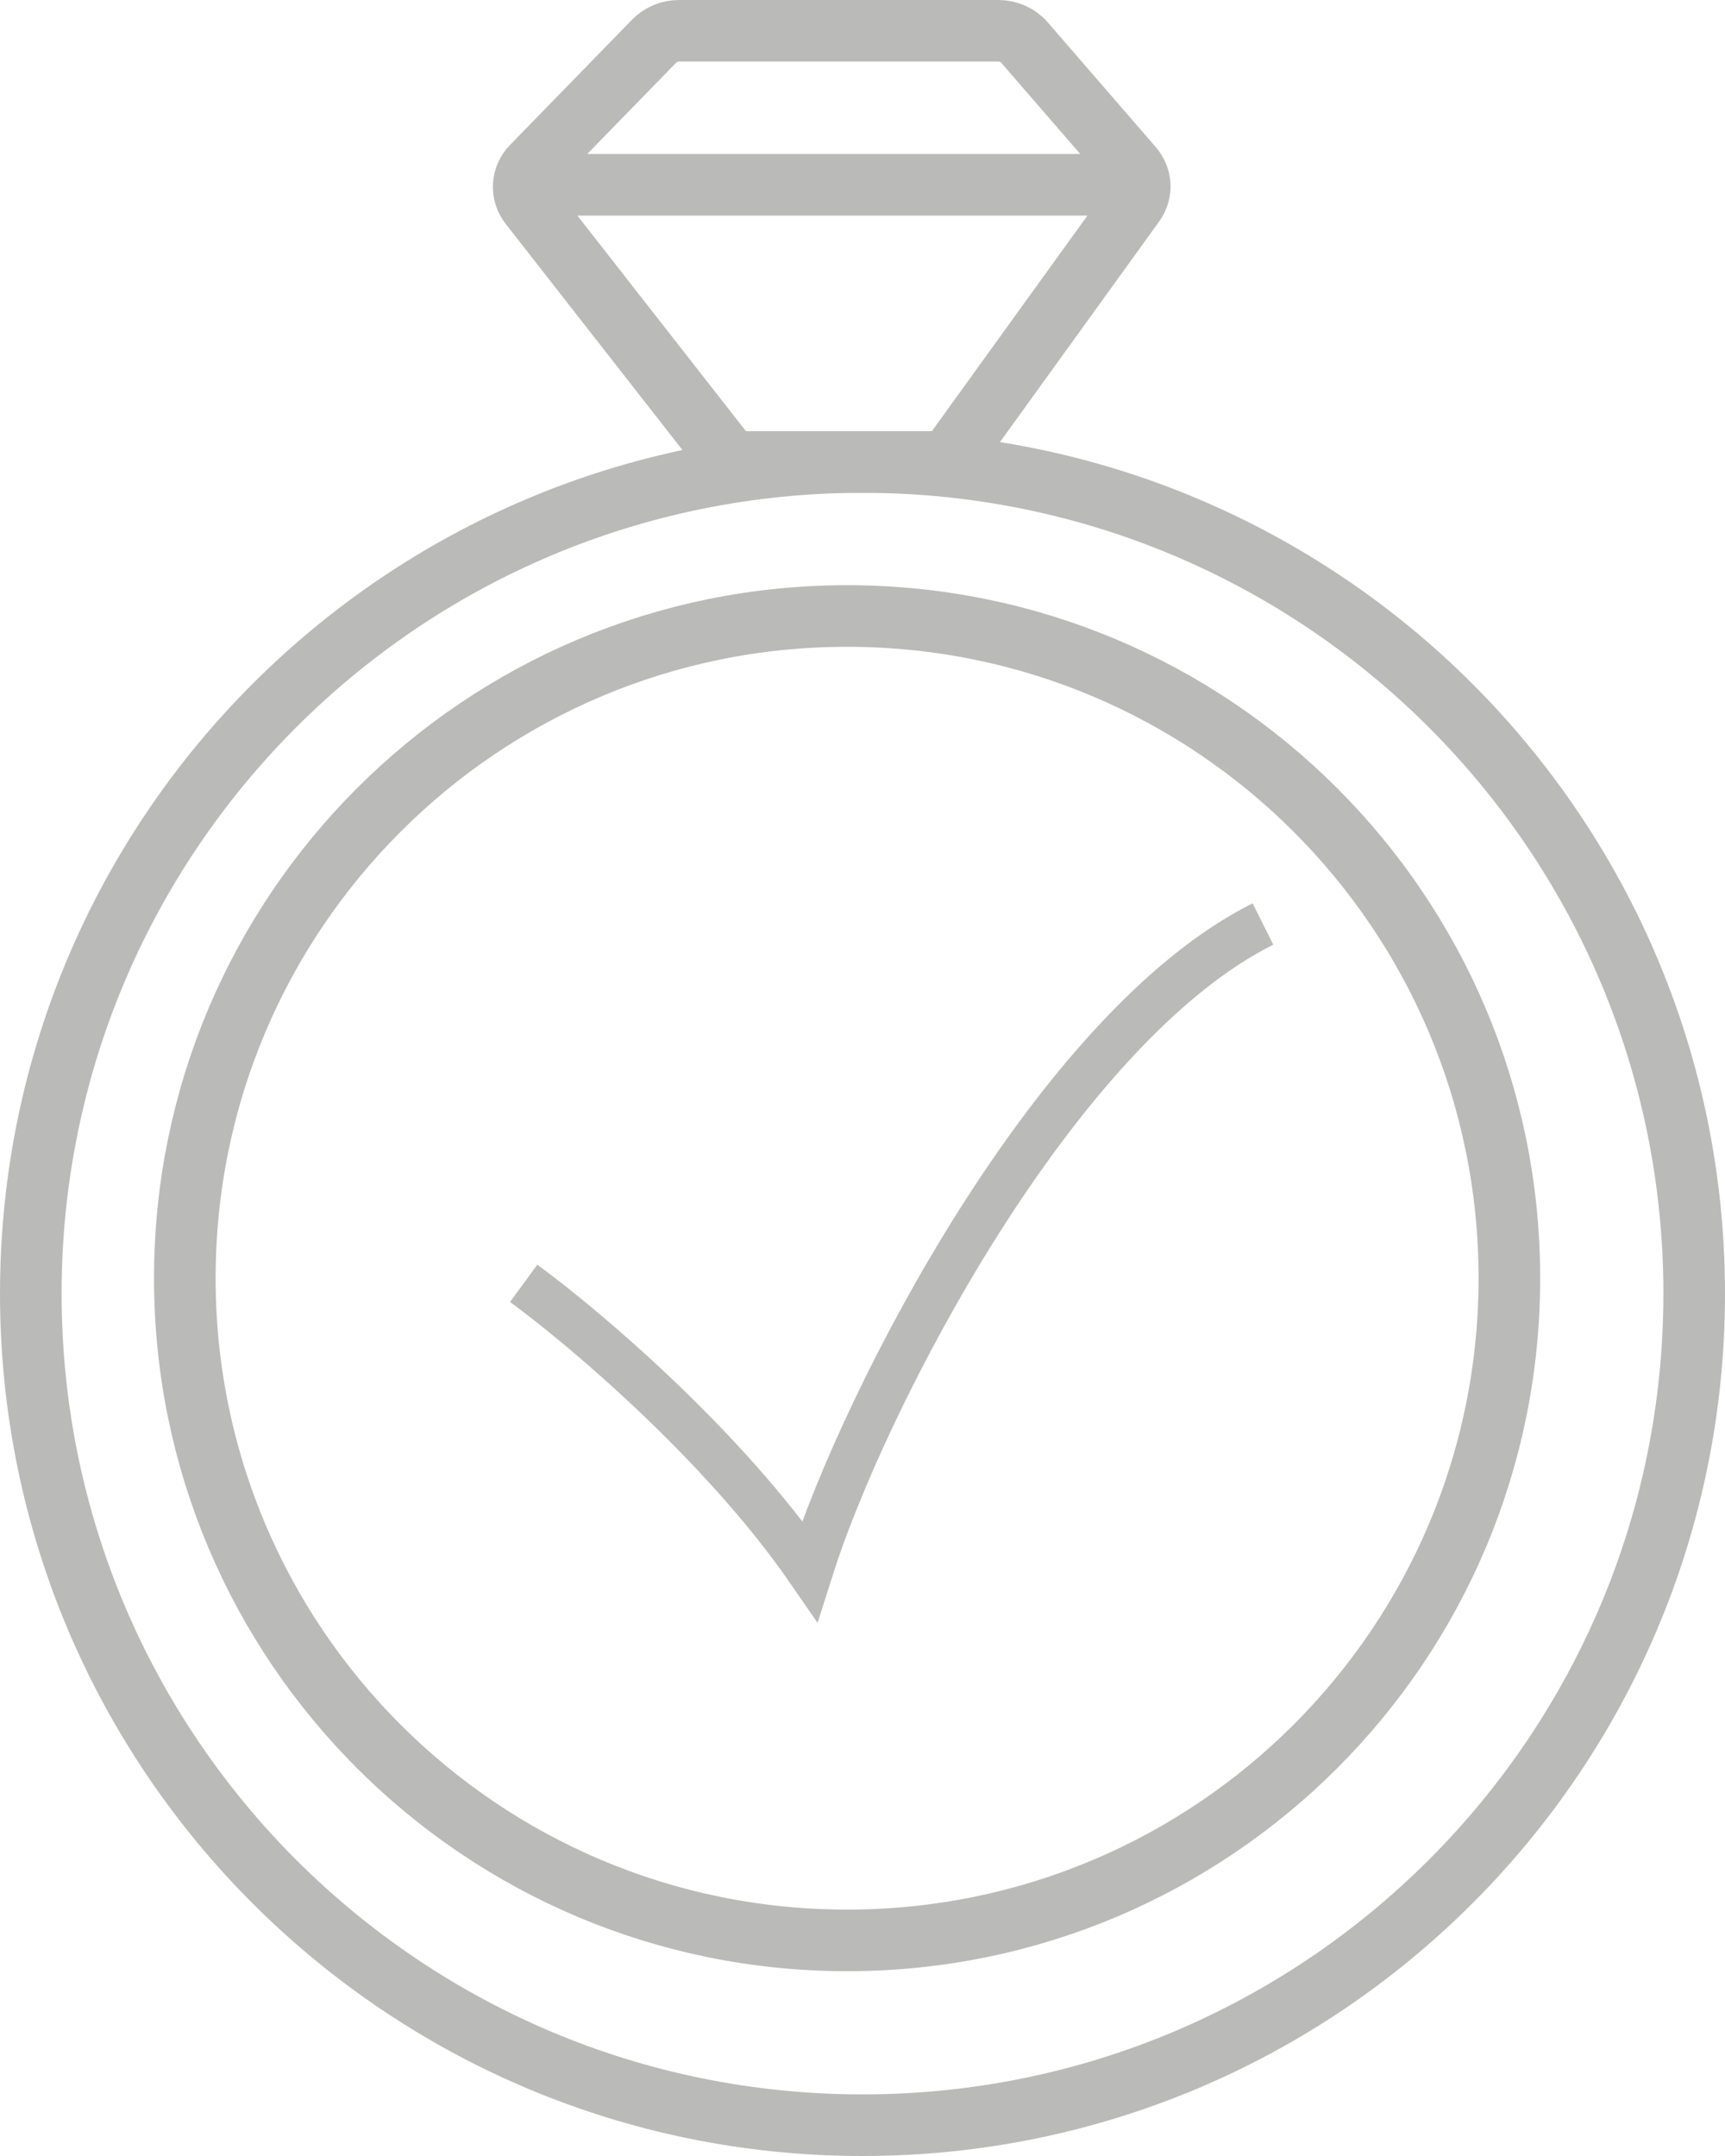 <svg width="56" height="70" viewBox="0 0 56 70" fill="none" xmlns="http://www.w3.org/2000/svg">
<path d="M28 69C42.912 69 55 56.912 55 42C55 27.088 42.912 15 28 15C13.088 15 1 27.088 1 42C1 56.912 13.088 69 28 69Z" stroke="#BABAB9" stroke-width="2"/>
<path d="M27.5 63C15.626 63 6 53.374 6 41.5C6 29.626 15.626 20 27.5 20C39.374 20 49 29.626 49 41.5C49 53.374 39.374 63 27.5 63Z" stroke="#BABAB9" stroke-width="2"/>
<path d="M17 41.667C18.917 43.067 23.458 46.893 26.288 51C28.058 45.4 34.277 33.36 41 30" stroke="#BABAB9" stroke-width="1.5"/>
<path d="M17.205 6.654L23.728 15H26.975H30.763L36.818 6.608C37.08 6.246 37.057 5.769 36.763 5.429L33.253 1.375C33.048 1.138 32.737 1 32.408 1H22.046C21.739 1 21.447 1.12 21.241 1.331L17.278 5.4C16.937 5.75 16.907 6.273 17.205 6.654Z" stroke="#BABAB9" stroke-width="2"/>
<path d="M17 6H37" stroke="#BABAB9" stroke-width="2"/>
</svg>
